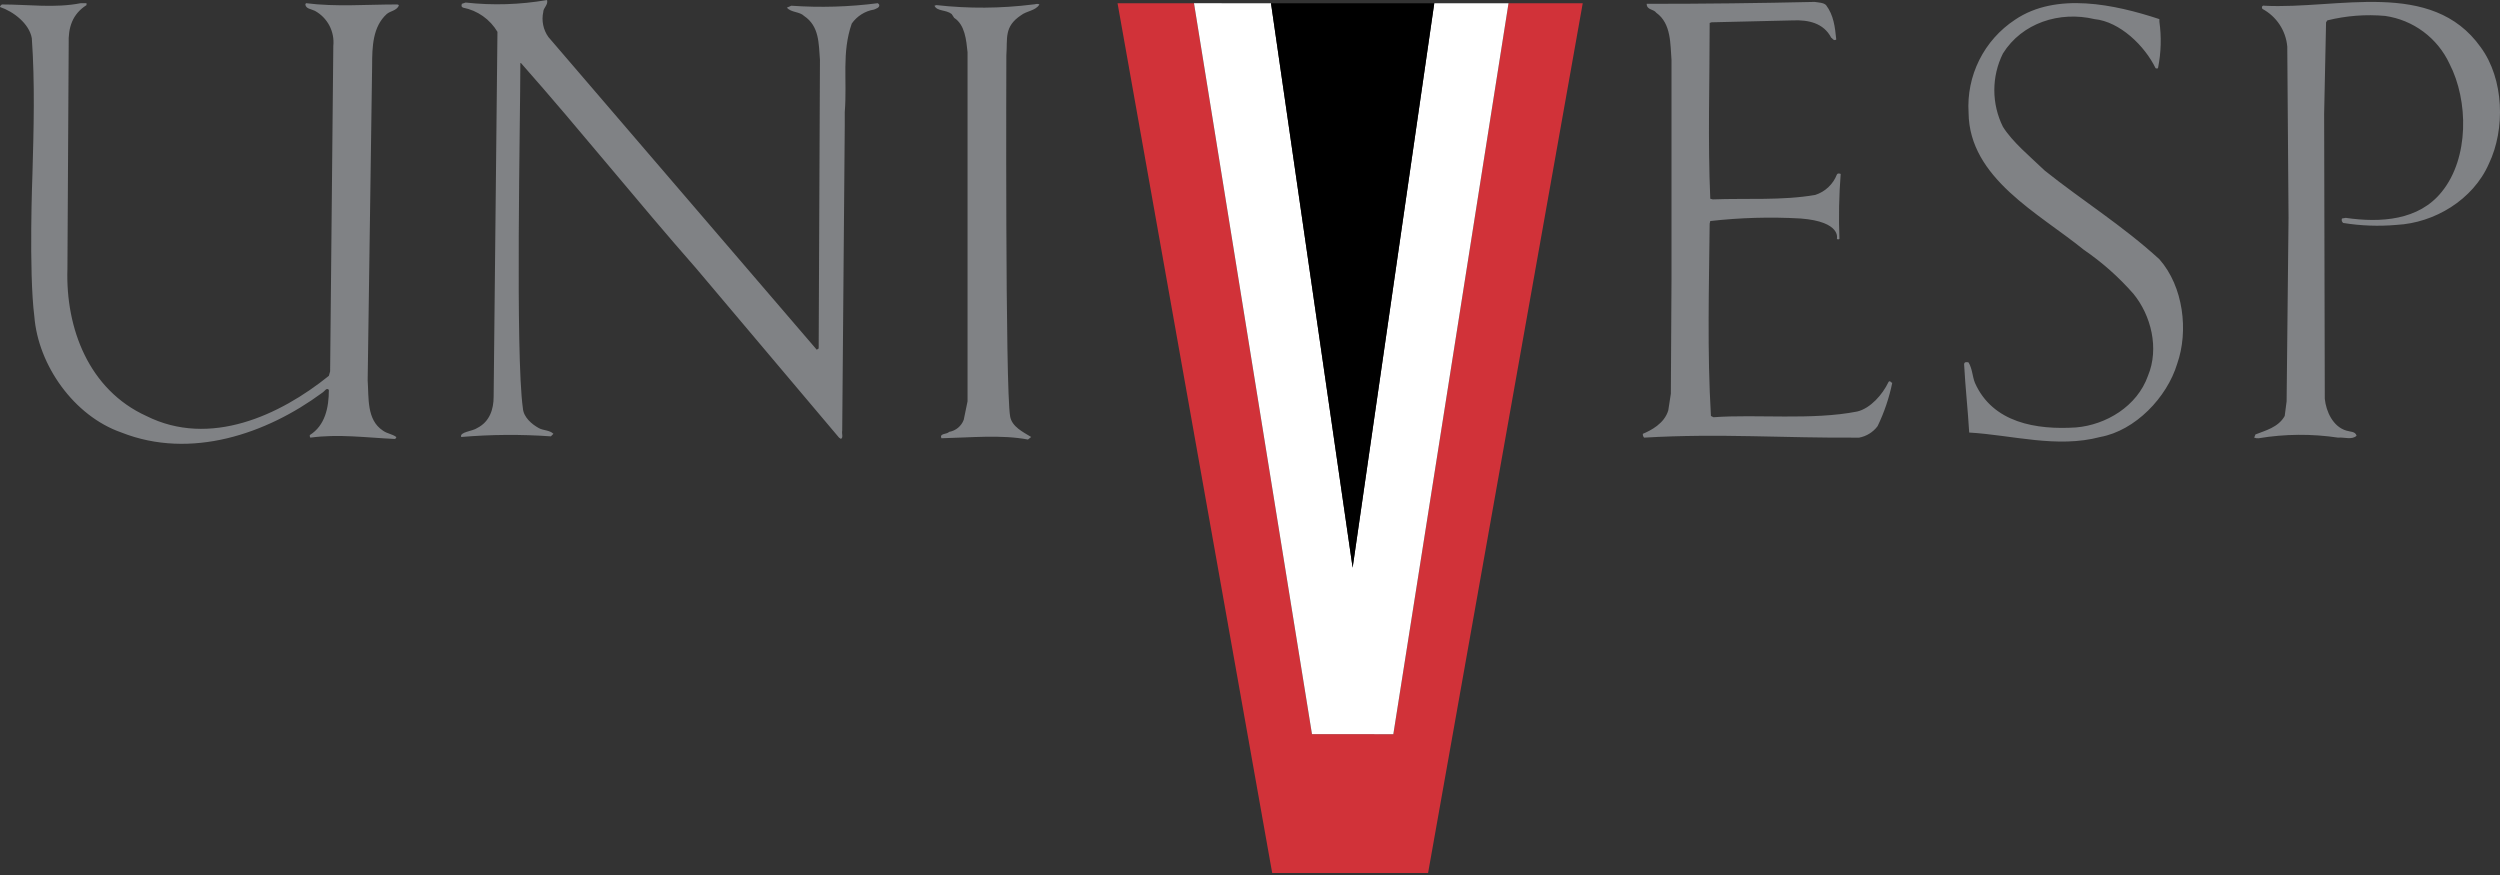 <svg xmlns="http://www.w3.org/2000/svg" width="200" height="70" viewBox="0 0 200 70" fill="none"><rect x="0" y="0" width="200" height="70" fill="#333333" stroke="none"/><path d="M6.921 0.408C5.801 1.121 5.445 2.191 5.495 3.517L5.394 21.506C5.241 26.296 7.125 31.188 11.704 33.277C16.793 35.826 22.391 33.226 26.309 30.066L26.41 29.71L26.665 3.67C26.722 3.109 26.613 2.544 26.351 2.045C26.088 1.546 25.684 1.136 25.189 0.866C24.884 0.714 24.477 0.714 24.426 0.357L24.477 0.255C26.869 0.561 29.311 0.357 31.703 0.357C31.805 0.357 31.906 0.357 31.906 0.458C31.703 0.866 31.245 0.866 30.939 1.121C29.82 2.141 29.77 3.72 29.77 5.249L29.413 30.424C29.514 31.799 29.311 33.583 30.635 34.45C30.991 34.704 31.347 34.704 31.703 34.959C31.704 34.984 31.699 35.009 31.688 35.031C31.678 35.054 31.662 35.074 31.642 35.089C31.621 35.104 31.598 35.114 31.573 35.118C31.549 35.122 31.523 35.12 31.499 35.112C29.311 35.011 27.072 34.704 24.833 35.011C24.782 34.959 24.782 34.908 24.782 34.807C26.004 34.042 26.309 32.615 26.309 31.188C26.106 30.984 26.004 31.29 25.75 31.442C21.322 34.704 15.266 36.794 9.719 34.603C5.903 33.277 3.053 29.201 2.748 25.327C2.29 21.71 2.596 13.912 2.596 13.912C2.697 10.344 2.799 6.625 2.545 3.057C2.341 1.886 1.069 0.917 0 0.561C0 0.458 0.102 0.408 0.153 0.357C2.29 0.357 4.377 0.663 6.463 0.255H6.921L6.921 0.408ZM41.831 32.666C41.883 33.379 42.544 33.939 43.103 34.247C43.46 34.45 43.968 34.399 44.274 34.704L44.07 34.908C41.681 34.739 39.282 34.756 36.895 34.959C36.743 34.552 37.811 34.501 38.167 34.247C39.185 33.737 39.491 32.717 39.491 31.748L39.796 2.548C39.5 2.05 39.103 1.62 38.629 1.286C38.155 0.952 37.616 0.723 37.048 0.612C36.845 0.51 36.946 0.408 36.946 0.306L37.251 0.204C39.421 0.443 41.614 0.375 43.765 0C43.867 0.408 43.46 0.612 43.46 0.969C43.386 1.311 43.384 1.663 43.455 2.005C43.525 2.348 43.665 2.671 43.867 2.956L65.341 27.978L65.494 27.875L65.596 4.791C65.494 3.465 65.545 2.09 64.324 1.275C63.968 0.918 63.306 1.019 62.95 0.612L63.306 0.458C65.614 0.62 67.932 0.552 70.226 0.255L70.329 0.357C70.43 0.612 70.023 0.714 69.921 0.765C69.565 0.823 69.224 0.953 68.918 1.146C68.612 1.338 68.347 1.59 68.14 1.886C67.326 4.231 67.783 6.371 67.581 8.969V9.988L67.377 34.449C67.326 34.704 67.48 35.011 67.275 35.111L67.123 35.011L55.724 21.506C50.89 16.002 46.412 10.397 41.678 5.045H41.628C41.628 9.479 41.221 28.334 41.831 32.666ZM81.678 1.223C80.305 2.141 80.61 3.057 80.508 4.434C80.508 4.434 80.406 31.137 80.813 33.328C80.966 34.143 81.831 34.552 82.493 34.959L82.239 35.163C80.101 34.756 77.608 35.011 75.318 35.06C75.114 34.653 75.775 34.755 75.928 34.551C76.191 34.506 76.437 34.393 76.643 34.223C76.848 34.053 77.006 33.833 77.099 33.583L77.404 32.105V4.178C77.302 3.211 77.201 1.988 76.335 1.428L76.132 1.121C75.674 0.764 74.961 0.918 74.758 0.458L74.91 0.408C77.481 0.697 80.078 0.68 82.645 0.357C82.849 0.357 82.95 0.255 83.154 0.357C82.849 0.866 82.137 0.866 81.678 1.223ZM144.049 17.48C141.639 17.343 139.221 17.411 136.822 17.683L136.773 17.887C136.722 22.932 136.57 28.181 136.875 33.277L137.078 33.379C140.538 33.124 144.966 33.634 148.579 32.921C149.648 32.666 150.613 31.545 151.072 30.577C151.078 30.555 151.091 30.536 151.11 30.522C151.128 30.508 151.15 30.5 151.173 30.5C151.196 30.5 151.219 30.508 151.237 30.522C151.255 30.536 151.269 30.555 151.275 30.577L151.379 30.627C151.134 31.826 150.74 32.991 150.207 34.093C149.848 34.573 149.321 34.901 148.731 35.011C142.777 35.06 137.587 34.653 131.53 35.011C131.491 34.97 131.463 34.922 131.445 34.869C131.428 34.816 131.422 34.759 131.429 34.704C132.04 34.449 133.16 33.889 133.464 32.819L133.668 31.494L133.72 22.372V4.79C133.617 3.568 133.72 1.886 132.499 1.019C132.294 0.714 131.735 0.816 131.735 0.306H131.937C136.418 0.306 140.641 0.255 145.17 0.153C145.475 0.204 145.882 0.204 146.085 0.408C146.696 1.223 146.797 2.141 146.9 3.16C146.696 3.312 146.593 3.057 146.493 3.007C145.882 1.835 144.659 1.58 143.439 1.631L136.925 1.784L136.773 1.835C136.773 6.574 136.619 11.263 136.822 15.9L137.027 15.951C139.776 15.849 142.574 16.053 145.22 15.594C145.612 15.469 145.971 15.257 146.27 14.975C146.569 14.693 146.802 14.347 146.95 13.964C147.002 13.861 147.103 13.861 147.255 13.912C147.12 15.641 147.086 17.377 147.154 19.11C147.126 19.135 147.089 19.149 147.052 19.149C147.014 19.149 146.978 19.135 146.95 19.11C146.95 19.11 147.357 17.734 144.049 17.48ZM172.751 1.529V1.733C172.922 2.953 172.888 4.193 172.65 5.402C172.599 5.555 172.497 5.453 172.445 5.453C171.581 3.67 169.596 1.733 167.561 1.529C164.763 0.866 161.759 1.835 160.233 4.281C159.781 5.192 159.546 6.195 159.546 7.211C159.546 8.228 159.781 9.231 160.233 10.141C160.996 11.364 162.421 12.537 163.592 13.658C166.593 16.053 169.8 18.041 172.751 20.741C174.685 22.932 175.092 26.499 174.176 29.099C173.362 31.799 170.817 34.449 168.018 34.959C164.56 35.877 160.996 34.807 157.536 34.603C157.433 32.819 157.231 31.036 157.129 29.149C157.129 28.946 157.332 28.946 157.486 28.997C157.79 29.506 157.79 30.118 157.994 30.627C159.419 33.838 162.929 34.399 166.086 34.195C168.475 33.991 170.971 32.513 171.837 30.066C172.751 27.875 172.09 25.226 170.665 23.493C169.495 22.16 168.161 20.978 166.696 19.977C163.134 17.072 157.536 14.27 157.486 9.02C157.395 7.563 157.69 6.107 158.342 4.801C158.994 3.494 159.98 2.383 161.2 1.58C164.507 -0.662 169.189 0.357 172.751 1.529ZM198.451 3.771C200.333 6.32 200.434 10.345 199.112 13.098C197.84 16.002 194.735 17.837 191.733 17.99C190.308 18.118 188.872 18.066 187.459 17.837C187.403 17.798 187.363 17.741 187.345 17.676C187.327 17.611 187.331 17.542 187.358 17.48L187.662 17.429C190.461 17.837 193.514 17.632 195.346 15.339C197.536 12.638 197.485 8.051 195.957 5.096C195.485 4.082 194.768 3.202 193.871 2.535C192.973 1.867 191.923 1.434 190.816 1.274C189.264 1.135 187.699 1.256 186.186 1.631L186.085 1.784L185.931 9.122L185.983 31.901C186.085 32.921 186.644 34.143 187.713 34.45C188.018 34.552 188.427 34.5 188.527 34.856C188.172 35.214 187.51 34.959 187.051 35.011C184.942 34.695 182.795 34.712 180.691 35.06C180.57 35.072 180.448 35.055 180.334 35.011L180.436 34.756C181.2 34.45 182.269 34.195 182.777 33.277L182.929 32.105L183.083 17.429L182.982 3.72C182.925 3.094 182.715 2.491 182.368 1.967C182.021 1.442 181.55 1.011 180.996 0.714C180.893 0.561 180.996 0.408 181.149 0.458C187.001 0.765 194.531 -1.732 198.451 3.771Z" fill="#808285"></path><path d="M120.681 0.262L111.467 58.734L104.957 58.73L95.519 0.262H89.404L101.776 69.842H114.246L126.618 0.262H120.681Z" fill="#D13239"></path><path d="M111.467 58.734L120.682 0.262H114.742L108.21 45.414L101.679 0.262L95.519 0.257L104.958 58.731L111.467 58.734Z" fill="white"></path><path d="M114.741 0.263L108.211 45.414L101.679 0.262L114.741 0.263Z" fill="black"></path></svg>